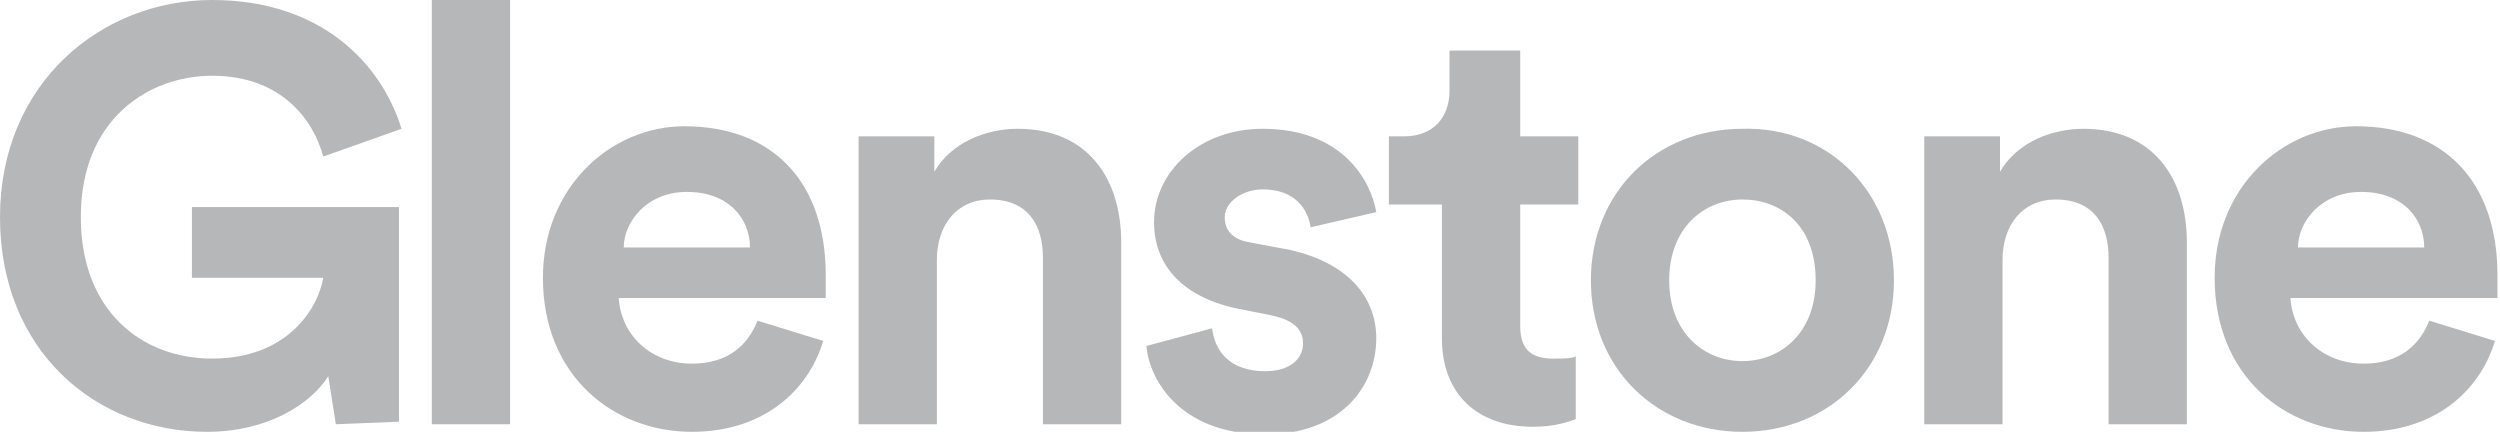 <?xml version="1.0" encoding="utf-8"?>
<!-- Generator: Adobe Illustrator 22.0.1, SVG Export Plug-In . SVG Version: 6.00 Build 0)  -->
<svg version="1.1" id="Layer_1" xmlns="http://www.w3.org/2000/svg" xmlns:xlink="http://www.w3.org/1999/xlink" x="0px" y="0px"
	 viewBox="0 0 99 17.1" style="enable-background:new 0 0 99 17.1;" xml:space="preserve" preserveAspectRatio="xMinYMid">
<style type="text/css">
	.st0{fill:#B6B7B8;}
</style>
<g>
	<g>
		<path class="st0" d="M13.3,16.8L13,14.9c-0.7,1.1-2.4,2.2-4.8,2.2C3.8,17.1,0,13.9,0,8.6S4,0,8.4,0c4.3,0,6.7,2.5,7.5,5.1
			l-3.1,1.1C12.4,4.7,11.1,3,8.4,3C5.9,3,3.2,4.7,3.2,8.6c0,3.7,2.4,5.6,5.2,5.6c3,0,4.2-2,4.4-3.2H7.6V8.2h8.2v8.5L13.3,16.8
			L13.3,16.8z"/>
		<path class="st0" d="M17.1,16.8V0h3.1v16.8H17.1z"/>
		<path class="st0" d="M32.6,13.5c-0.6,2-2.4,3.6-5.2,3.6c-3.1,0-5.9-2.2-5.9-6.1c0-3.6,2.7-6,5.6-6c3.5,0,5.6,2.2,5.6,5.9
			c0,0.4,0,0.9,0,0.9h-8.2c0.1,1.5,1.3,2.6,2.9,2.6c1.4,0,2.2-0.7,2.6-1.7L32.6,13.5z M29.7,9.8c0-1.1-0.8-2.2-2.5-2.2
			c-1.6,0-2.5,1.2-2.5,2.2H29.7z"/>
		<path class="st0" d="M37.1,16.8H34V5.4h3v1.4c0.7-1.2,2.1-1.7,3.3-1.7c2.8,0,4.1,2,4.1,4.5v7.2h-3.1v-6.6c0-1.3-0.6-2.3-2.1-2.3
			c-1.3,0-2.1,1-2.1,2.4C37.1,10.3,37.1,16.8,37.1,16.8z"/>
		<path class="st0" d="M48,13c0.1,0.9,0.7,1.7,2.1,1.7c1,0,1.5-0.5,1.5-1.1c0-0.5-0.3-0.9-1.2-1.1l-1.5-0.3
			c-2.2-0.5-3.2-1.8-3.2-3.4c0-2,1.8-3.7,4.3-3.7c3.2,0,4.3,2.1,4.5,3.3L51.9,9c-0.1-0.7-0.6-1.5-1.9-1.5c-0.8,0-1.5,0.5-1.5,1.1
			s0.4,0.9,1,1l1.6,0.3c2.2,0.5,3.4,1.8,3.4,3.5c0,1.9-1.4,3.8-4.4,3.8c-3.4,0-4.6-2.2-4.7-3.5L48,13z"/>
		<path class="st0" d="M60.2,5.4h2.3v2.7h-2.3v4.8c0,1,0.5,1.3,1.3,1.3c0.4,0,0.8,0,0.9-0.1v2.5c-0.3,0.1-0.8,0.3-1.7,0.3
			c-2.2,0-3.6-1.3-3.6-3.5V8.1H55V5.4h0.6c1.2,0,1.8-0.8,1.8-1.8V2h2.8V5.4z"/>
		<path class="st0" d="M75,11.1c0,3.5-2.6,6-6,6s-6-2.5-6-6s2.6-6,6-6C72.4,5,75,7.6,75,11.1z M71.9,11.1c0-2.2-1.4-3.2-2.9-3.2
			s-2.9,1.1-2.9,3.2s1.4,3.2,2.9,3.2S71.9,13.2,71.9,11.1z"/>
		<path class="st0" d="M79.3,16.8h-3.1V5.4h3v1.4c0.7-1.2,2.1-1.7,3.3-1.7c2.8,0,4.1,2,4.1,4.5v7.2h-3.1v-6.6c0-1.3-0.6-2.3-2.1-2.3
			c-1.3,0-2.1,1-2.1,2.4C79.3,10.3,79.3,16.8,79.3,16.8z"/>
		<path class="st0" d="M98.8,13.5c-0.6,2-2.4,3.6-5.2,3.6c-3.1,0-5.9-2.2-5.9-6.1c0-3.6,2.7-6,5.6-6c3.5,0,5.6,2.2,5.6,5.9
			c0,0.4,0,0.9,0,0.9h-8.2c0.1,1.5,1.3,2.6,2.9,2.6c1.4,0,2.2-0.7,2.6-1.7L98.8,13.5z M96,9.8c0-1.1-0.8-2.2-2.5-2.2
			c-1.6,0-2.5,1.2-2.5,2.2H96z"/>
	</g>
</g>
</svg>
